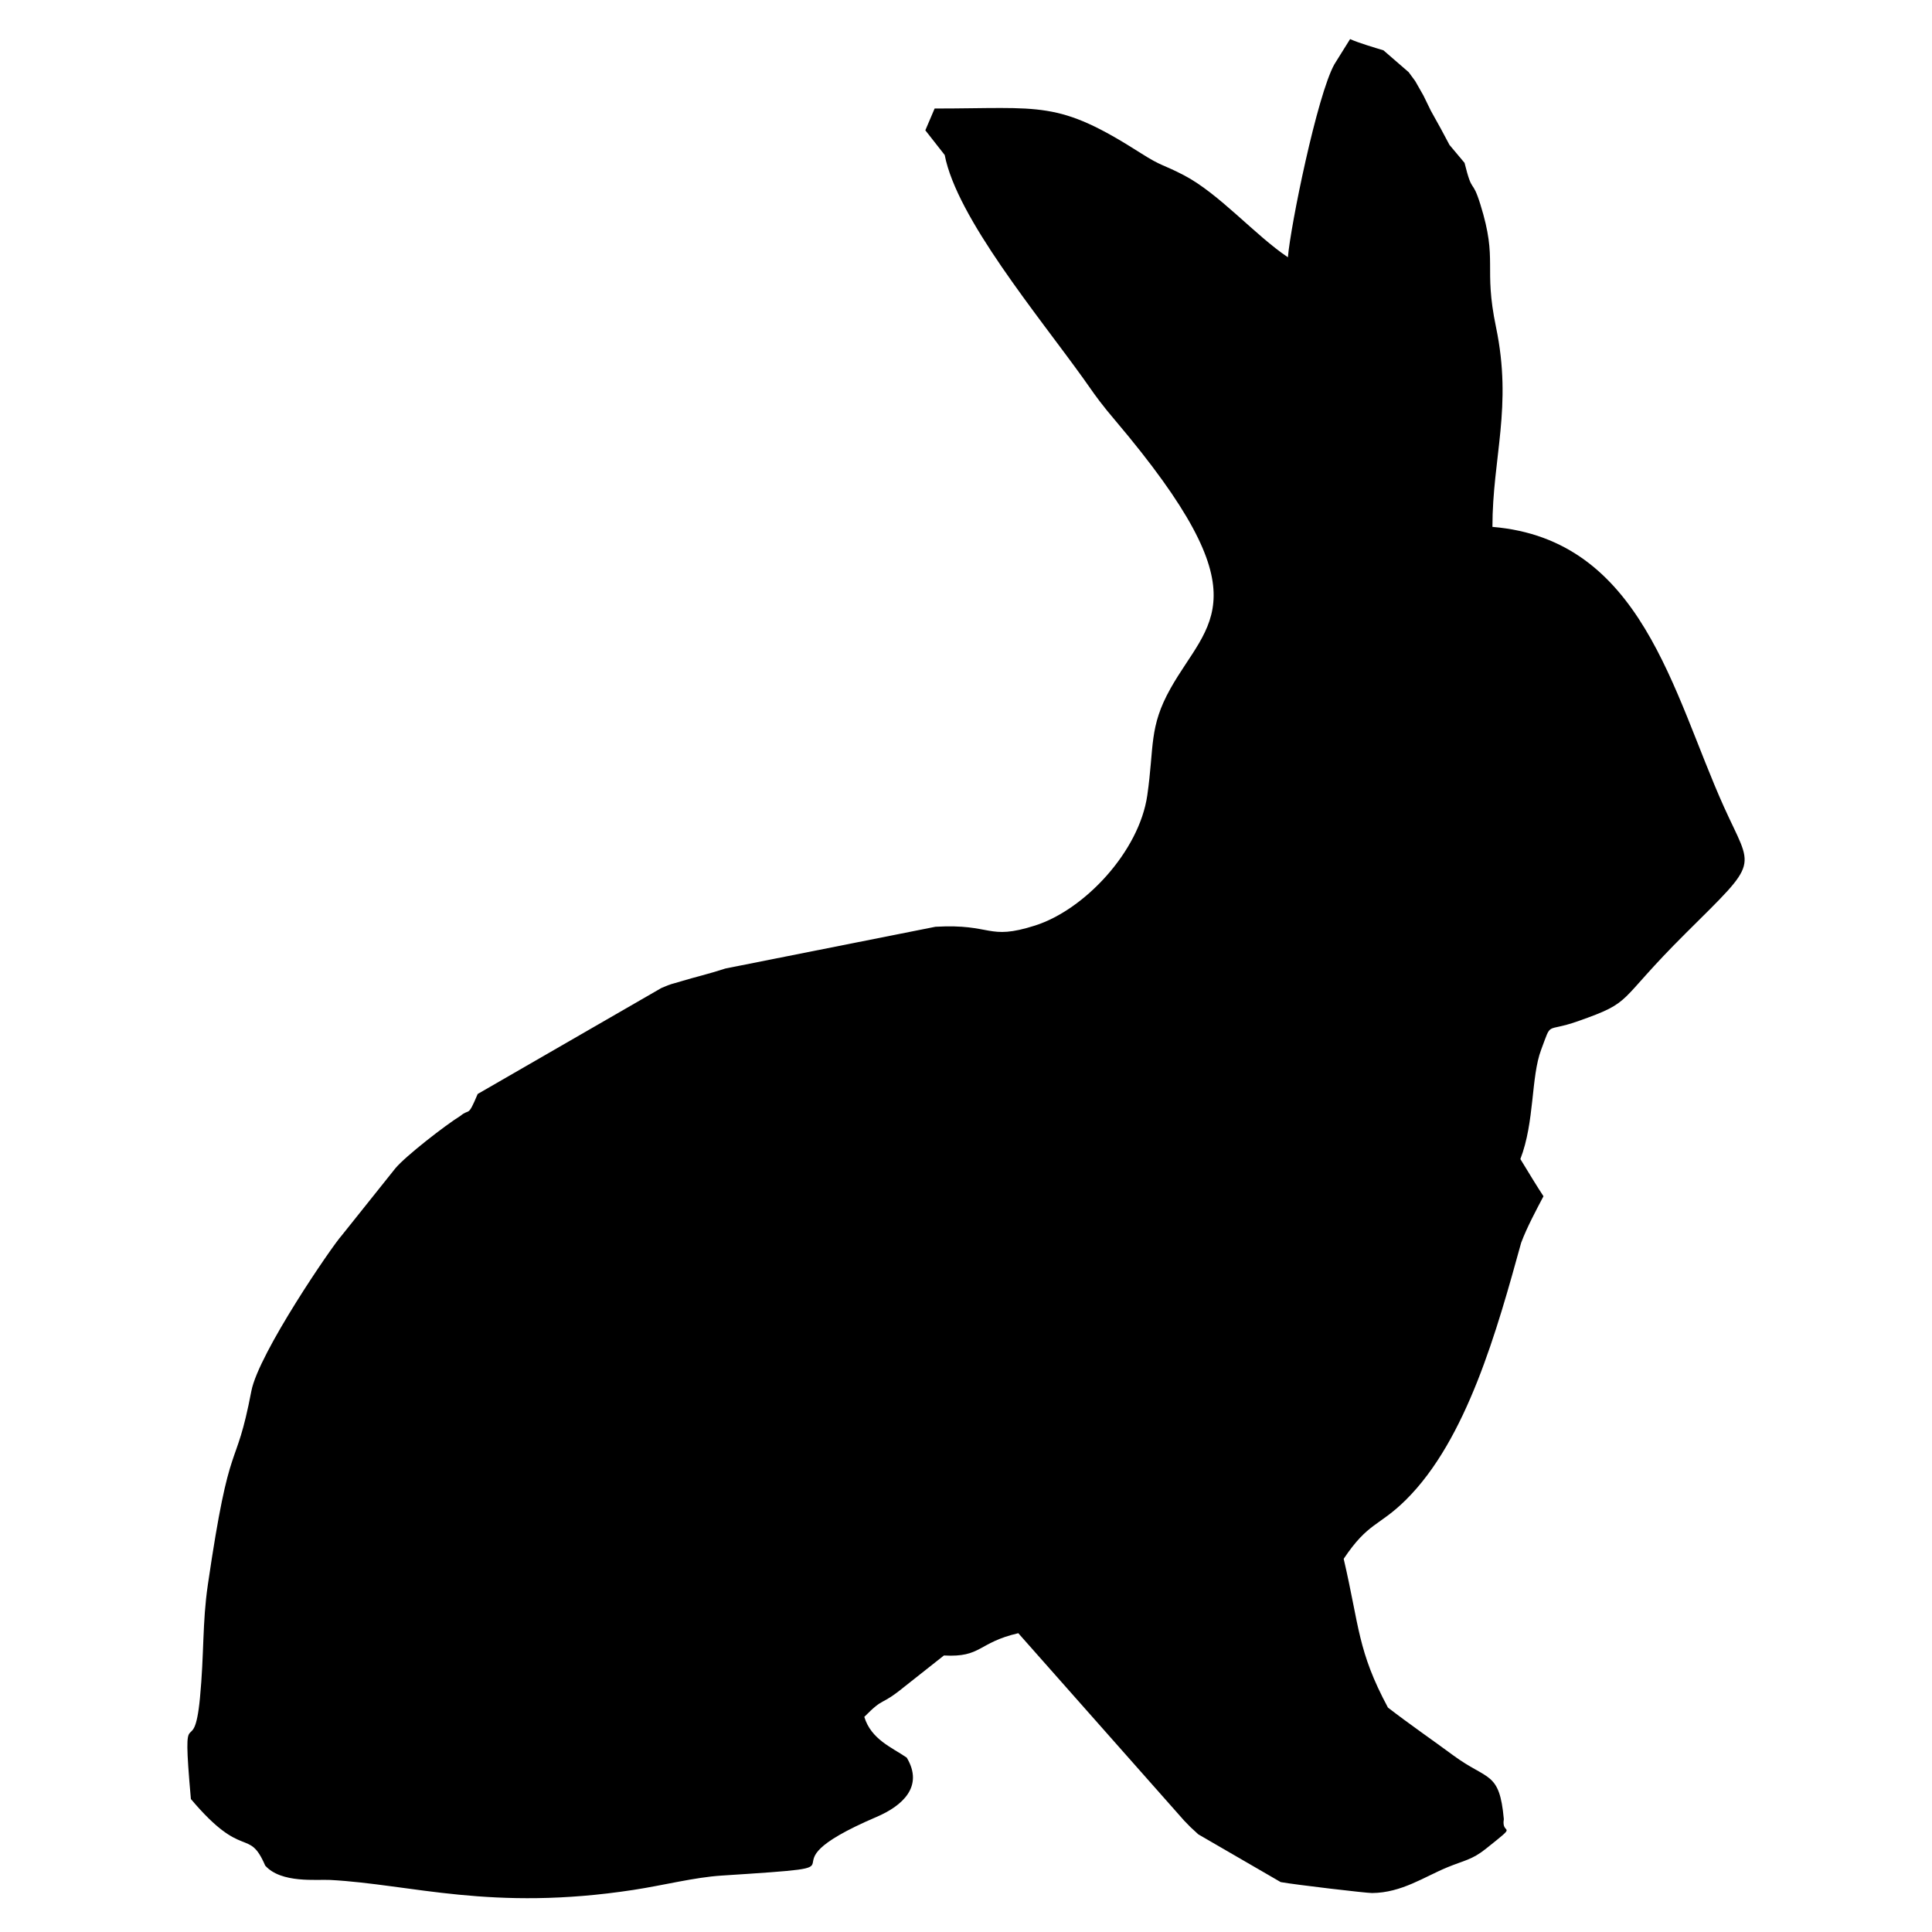 <svg xmlns="http://www.w3.org/2000/svg" xml:space="preserve" width="105.833mm" height="105.833mm" version="1.1" shape-rendering="geometricPrecision" text-rendering="geometricPrecision" image-rendering="optimizeQuality" fill-rule="evenodd" clip-rule="evenodd"
viewBox="0 0 10583.32 10583.32"
 xmlns:xlink="http://www.w3.org/1999/xlink"
 xmlns:xodm="http://www.corel.com/coreldraw/odm/2003">
 <g id="Layer_x0020_1">
  <g id="_2407831988512">
   <path fill="black" d="M7309.62 352.08c-94.72,170.13 -240.35,885.49 -254.63,1057.2 -179.1,-119.93 -376.2,-348.32 -569.33,-449.2 -115.41,-60.27 -120.07,-46.91 -235.75,-120.73 -458.83,-292.79 -538.67,-244.91 -1130.12,-244.91l-50.93 119.34 106.15 135.31c66.24,344.06 510.34,876.96 758.64,1223.21 48.48,67.61 67.79,99.16 129.73,175.81l46.27 55.58c824.79,974.51 510.59,1096.52 302.46,1467.37 -119.49,212.9 -88.79,317.66 -127.38,585.59 -44.31,307.57 -343.15,626.79 -614.85,713.31 -263.51,83.92 -230.75,-11.03 -545.39,6.7l-1150.45 228.63c-93.75,30.62 -172.17,48.4 -237.19,68.36 -73.26,22.5 -47.45,10.46 -114.12,38.65l-1006.03 580.38c-56.03,133.12 -42.38,76.19 -94.18,119.65 -81.07,49.91 -301.59,220.98 -356.72,287.51l-294.03 368.03c-51.47,56.17 -455.29,645.42 -494.88,852.32 -89.35,466.84 -114.1,210.84 -238.56,1062.42 -30.41,208.21 -19.61,375.59 -43.08,619.65 -34.89,362.94 -101.9,-32.82 -49.6,552.57 288.53,342.59 315.17,151.98 407.15,364.77 87.73,98.24 282.21,74.56 356.47,78.55 444.99,23.84 883.46,173.61 1661.11,54.47 166.17,-25.45 332.7,-68.7 481.83,-78.36 915.63,-59.26 133.78,-15.01 850.34,-321.79 139.29,-59.65 259.65,-165.57 164.45,-324.42 -79.4,-54.93 -195.04,-99.24 -232.49,-223.29 114.69,-115.78 80.91,-52.13 220.17,-165.46l216.02 -170.75c207.72,11.46 183.95,-70.06 407.42,-122.12l908.52 1026.7c41.94,43.44 24.98,26.69 77.59,75.18l451.38 261.6c76.68,14.05 468.82,60.18 500.39,59.9 162.62,-1.45 285.62,-88.85 413.69,-141.42 91.29,-37.47 134.08,-40.69 208.38,-99.89 190.27,-151.6 83.63,-67.58 99.76,-163.53 -24,-264.47 -87.67,-209.69 -276.44,-348.83 -117.75,-86.81 -243.75,-173.58 -358.45,-262.29 -166.86,-311.01 -155.81,-443.21 -242.39,-814.84 135.18,-201.88 192.11,-176.05 339.94,-322.12 335.32,-331.35 501.27,-935.58 632.31,-1409.38 32.47,-86.85 85.33,-184.05 122.22,-254.63 -34.97,-52.96 -72.89,-115.78 -126.61,-203.72 78.82,-204.07 57.23,-448.19 113.87,-598.92 60.61,-161.22 19.6,-92.22 200.53,-155.89 312.22,-109.85 204.26,-97.24 589.33,-480.14 413.33,-411.02 369.75,-342.73 211.11,-694.96 -280.79,-623.42 -448.57,-1464.92 -1267.88,-1533.1 0,-379.26 110.6,-657.64 19.79,-1093.29 -70.33,-337.44 11.84,-359.94 -85.75,-672.85 -46.93,-150.52 -42.1,-47.62 -86.81,-227.95l-82.4 -98.21 -47.27 -88.6 -54.9 -98.87 -40.67 -83.31 -44.96 -79.09 -36.01 -48.92 -137.89 -119.42c-46.99,-14.32 -139.26,-41.46 -182.74,-61.65l-86.14 138.09z"/>
  </g>
 </g>
</svg>
